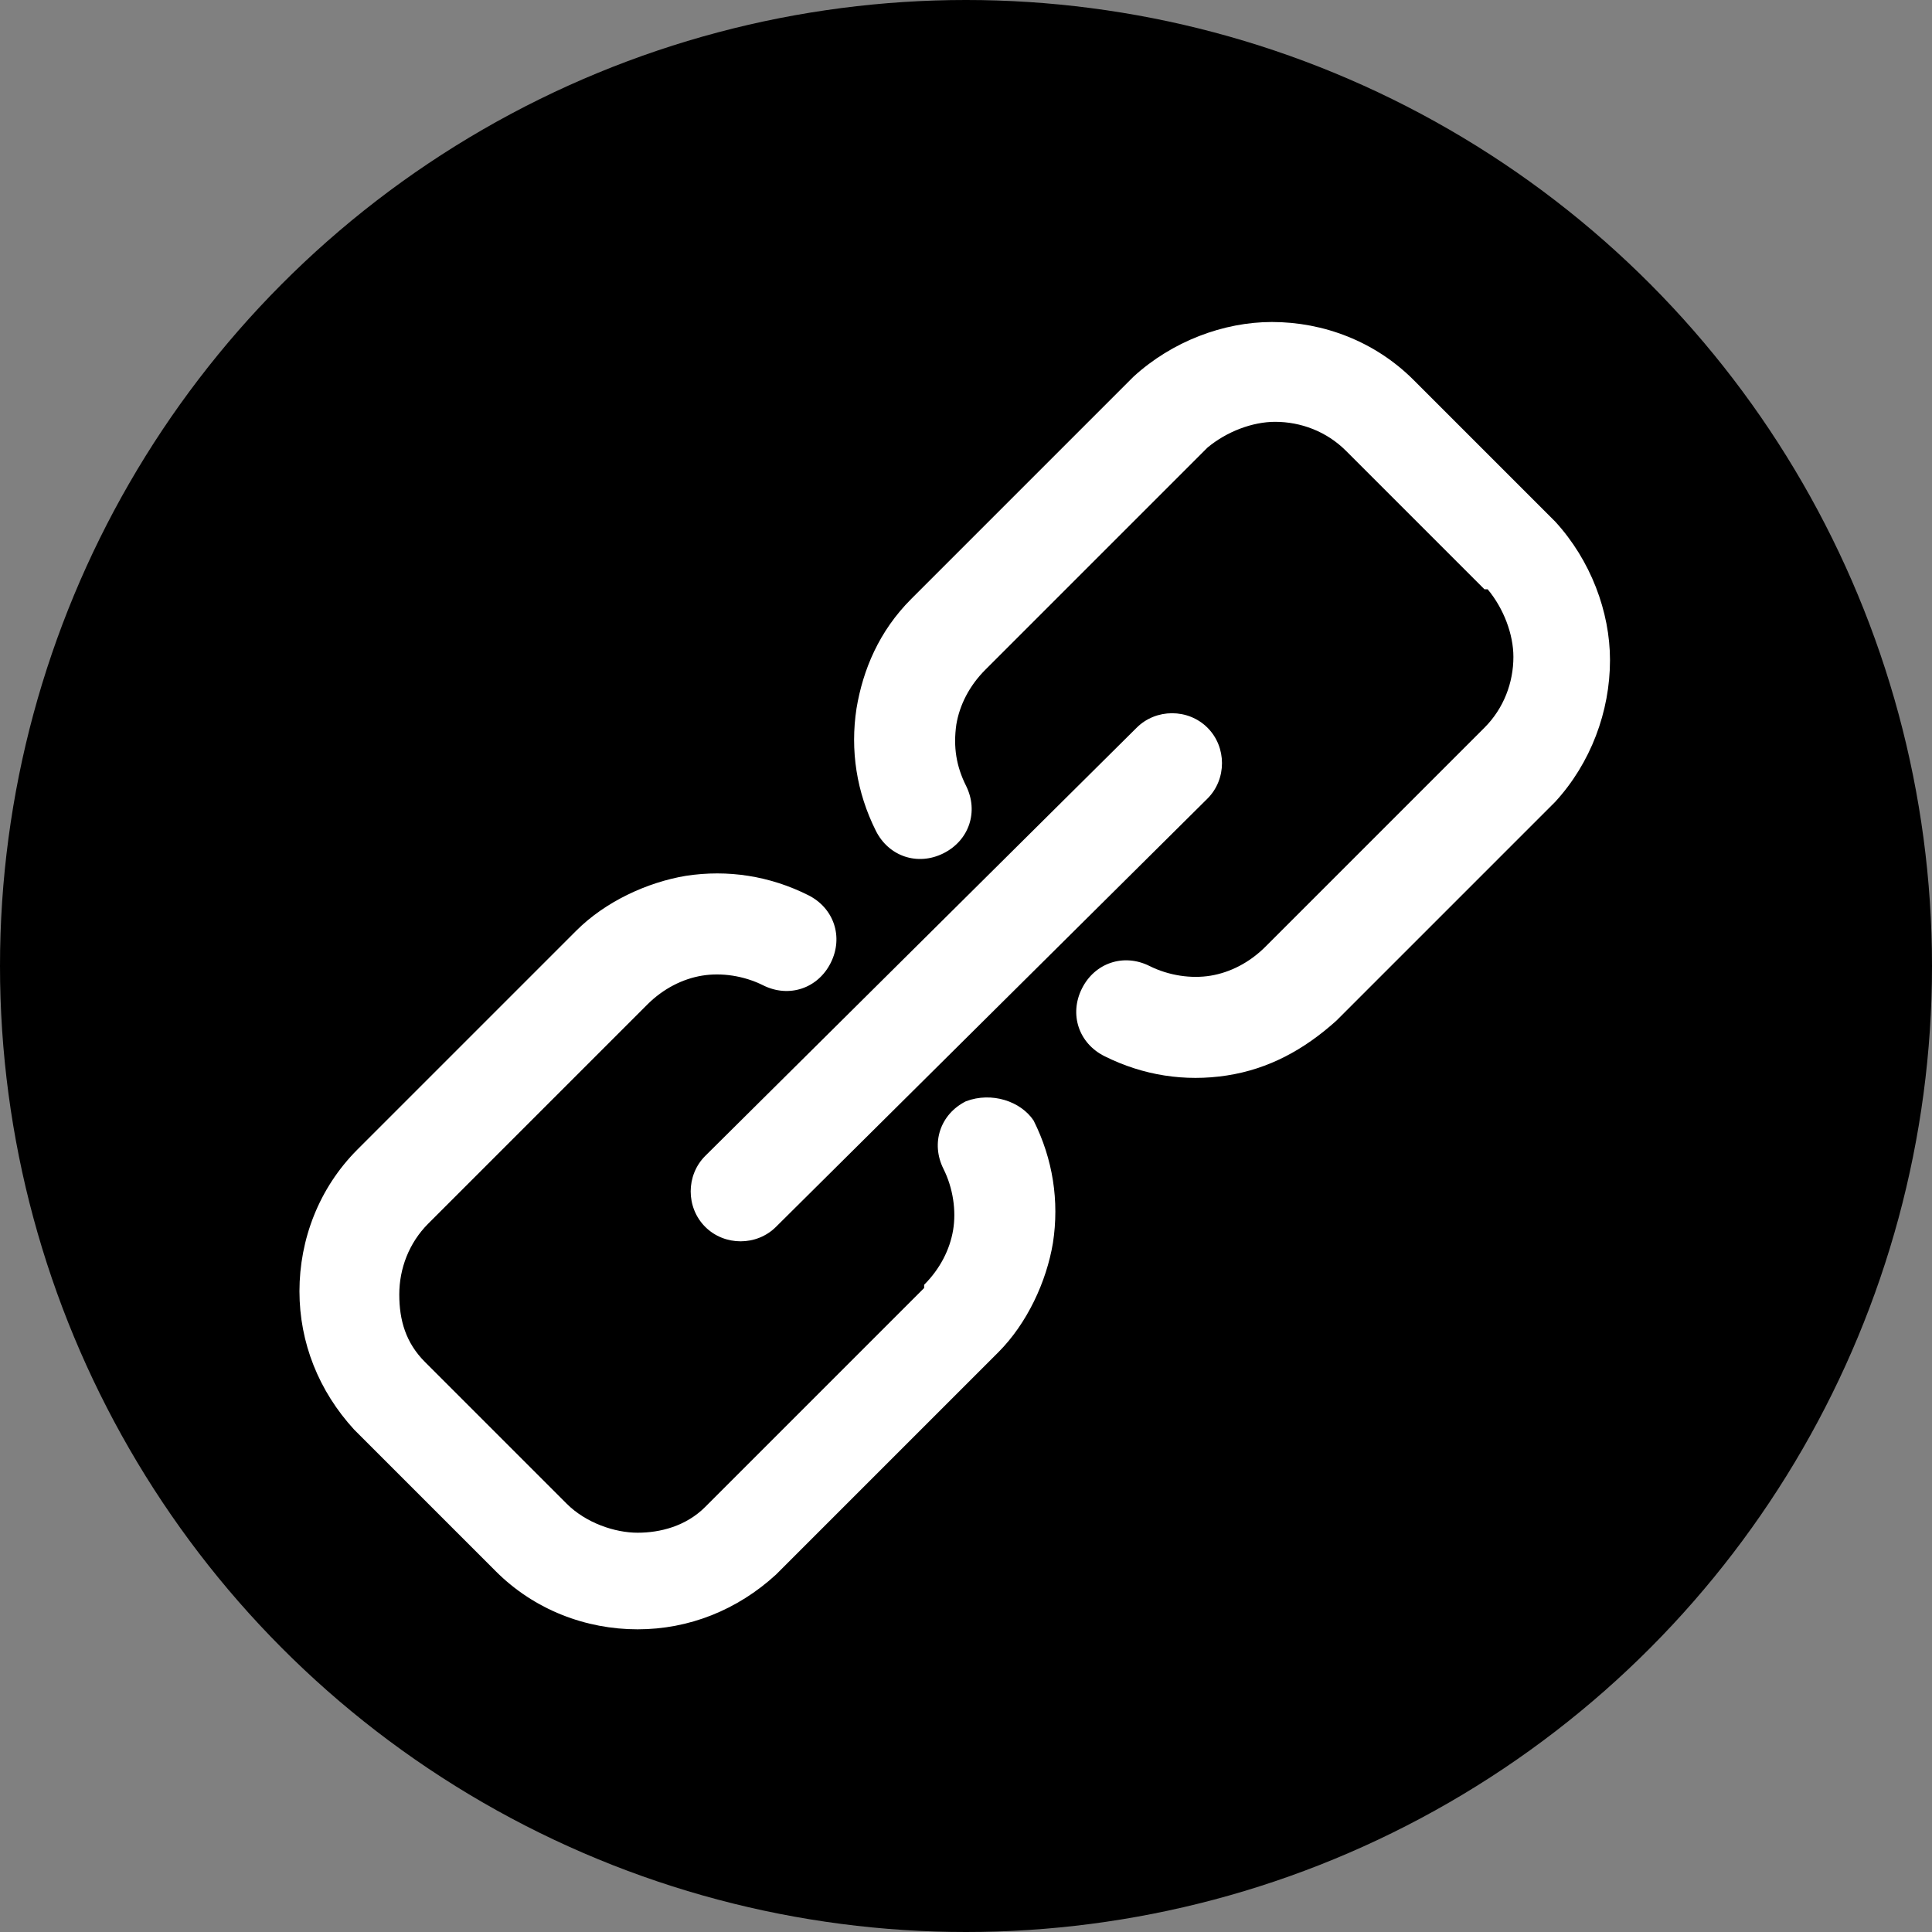 <?xml version="1.0" encoding="utf-8"?>
<!-- Generator: Adobe Illustrator 22.1.0, SVG Export Plug-In . SVG Version: 6.00 Build 0)  -->
<svg version="1.1" id="圖層_1" xmlns="http://www.w3.org/2000/svg" xmlns:xlink="http://www.w3.org/1999/xlink" x="0px" y="0px"
	 viewBox="0 0 60 60" style="enable-background:new 0 0 60 60;" xml:space="preserve">
<rect x="0" y="0" width="60" height="60" fill="#808080" stroke="none"/>
<style type="text/css">
	.st0{fill:#FFFFFF;}
</style>
<g>
	<circle cx="30" cy="30" r="30"/>
</g>
<path class="st0" d="M21.9,38.1c0.6,0.6,1.6,0.6,2.2,0l13.4-13.3c0.6-0.6,0.6-1.6,0-2.2c-0.6-0.6-1.6-0.6-2.2,0L21.9,35.9
	C21.3,36.5,21.3,37.5,21.9,38.1L21.9,38.1z M30,34.2L30,34.2c-0.8,0.4-1.1,1.3-0.7,2.1c0.3,0.6,0.4,1.3,0.3,1.9
	c-0.1,0.6-0.4,1.2-0.9,1.7L28.7,40L22,46.7l0,0l0,0l0,0l-0.1,0.1c-0.6,0.6-1.4,0.8-2.1,0.8s-1.6-0.3-2.2-0.9l0,0l-4.3-4.3l-0.1-0.1
	c-0.6-0.6-0.8-1.3-0.8-2.1c0-0.8,0.3-1.6,0.9-2.2l0,0l0.1-0.1l6.7-6.7l0,0c0.5-0.5,1.1-0.8,1.7-0.9c0.6-0.1,1.3,0,1.9,0.3
	c0.8,0.4,1.7,0.1,2.1-0.7c0.4-0.8,0.1-1.7-0.7-2.1c-1.2-0.6-2.5-0.8-3.8-0.6c-1.2,0.2-2.5,0.8-3.4,1.7l0,0l-6.7,6.7l-0.1,0.1l0,0v0
	c-1.2,1.2-1.8,2.8-1.8,4.4c0,1.6,0.6,3.1,1.7,4.3l0.1,0.1v0l4.3,4.3h0l0,0h0c1.2,1.2,2.8,1.8,4.4,1.8c1.6,0,3.1-0.6,4.3-1.7l0.1-0.1
	l0,0l0,0l6.7-6.7l0.1-0.1c0.9-0.9,1.5-2.2,1.7-3.4c0.2-1.3,0-2.6-0.6-3.8C31.7,34.2,30.8,33.9,30,34.2L30,34.2z M50,20.5L50,20.5
	c0-1.5-0.6-3.1-1.7-4.3l-0.1-0.1l-4.3-4.3c-1.2-1.2-2.8-1.8-4.4-1.8c-1.5,0-3.1,0.6-4.3,1.7l-0.1,0.1l0,0l0,0l-6.7,6.7l-0.1,0.1
	c-1,1-1.5,2.2-1.7,3.4c-0.2,1.3,0,2.6,0.6,3.8c0.4,0.8,1.3,1.1,2.1,0.7c0.8-0.4,1.1-1.3,0.7-2.1c-0.3-0.6-0.4-1.2-0.3-1.9
	c0.1-0.6,0.4-1.2,0.9-1.7l0.1-0.1l6.7-6.7l0,0l0,0l0.1-0.1c0.6-0.5,1.4-0.8,2.1-0.8c0.8,0,1.6,0.3,2.2,0.9l0,0l4.3,4.3l0.1,0
	c0.5,0.6,0.8,1.4,0.8,2.1c0,0.8-0.3,1.6-0.9,2.2v0l-0.1,0.1l-6.7,6.7c-0.5,0.5-1.1,0.8-1.7,0.9c-0.6,0.1-1.3,0-1.9-0.3
	c-0.8-0.4-1.7-0.1-2.1,0.7c-0.4,0.8-0.1,1.7,0.7,2.1c1.2,0.6,2.5,0.8,3.8,0.6c1.3-0.2,2.4-0.8,3.4-1.7l0,0l0,0l6.7-6.7l0.1-0.1h0
	l0,0h0C49.4,23.7,50,22.1,50,20.5L50,20.5z"/>
</svg>
